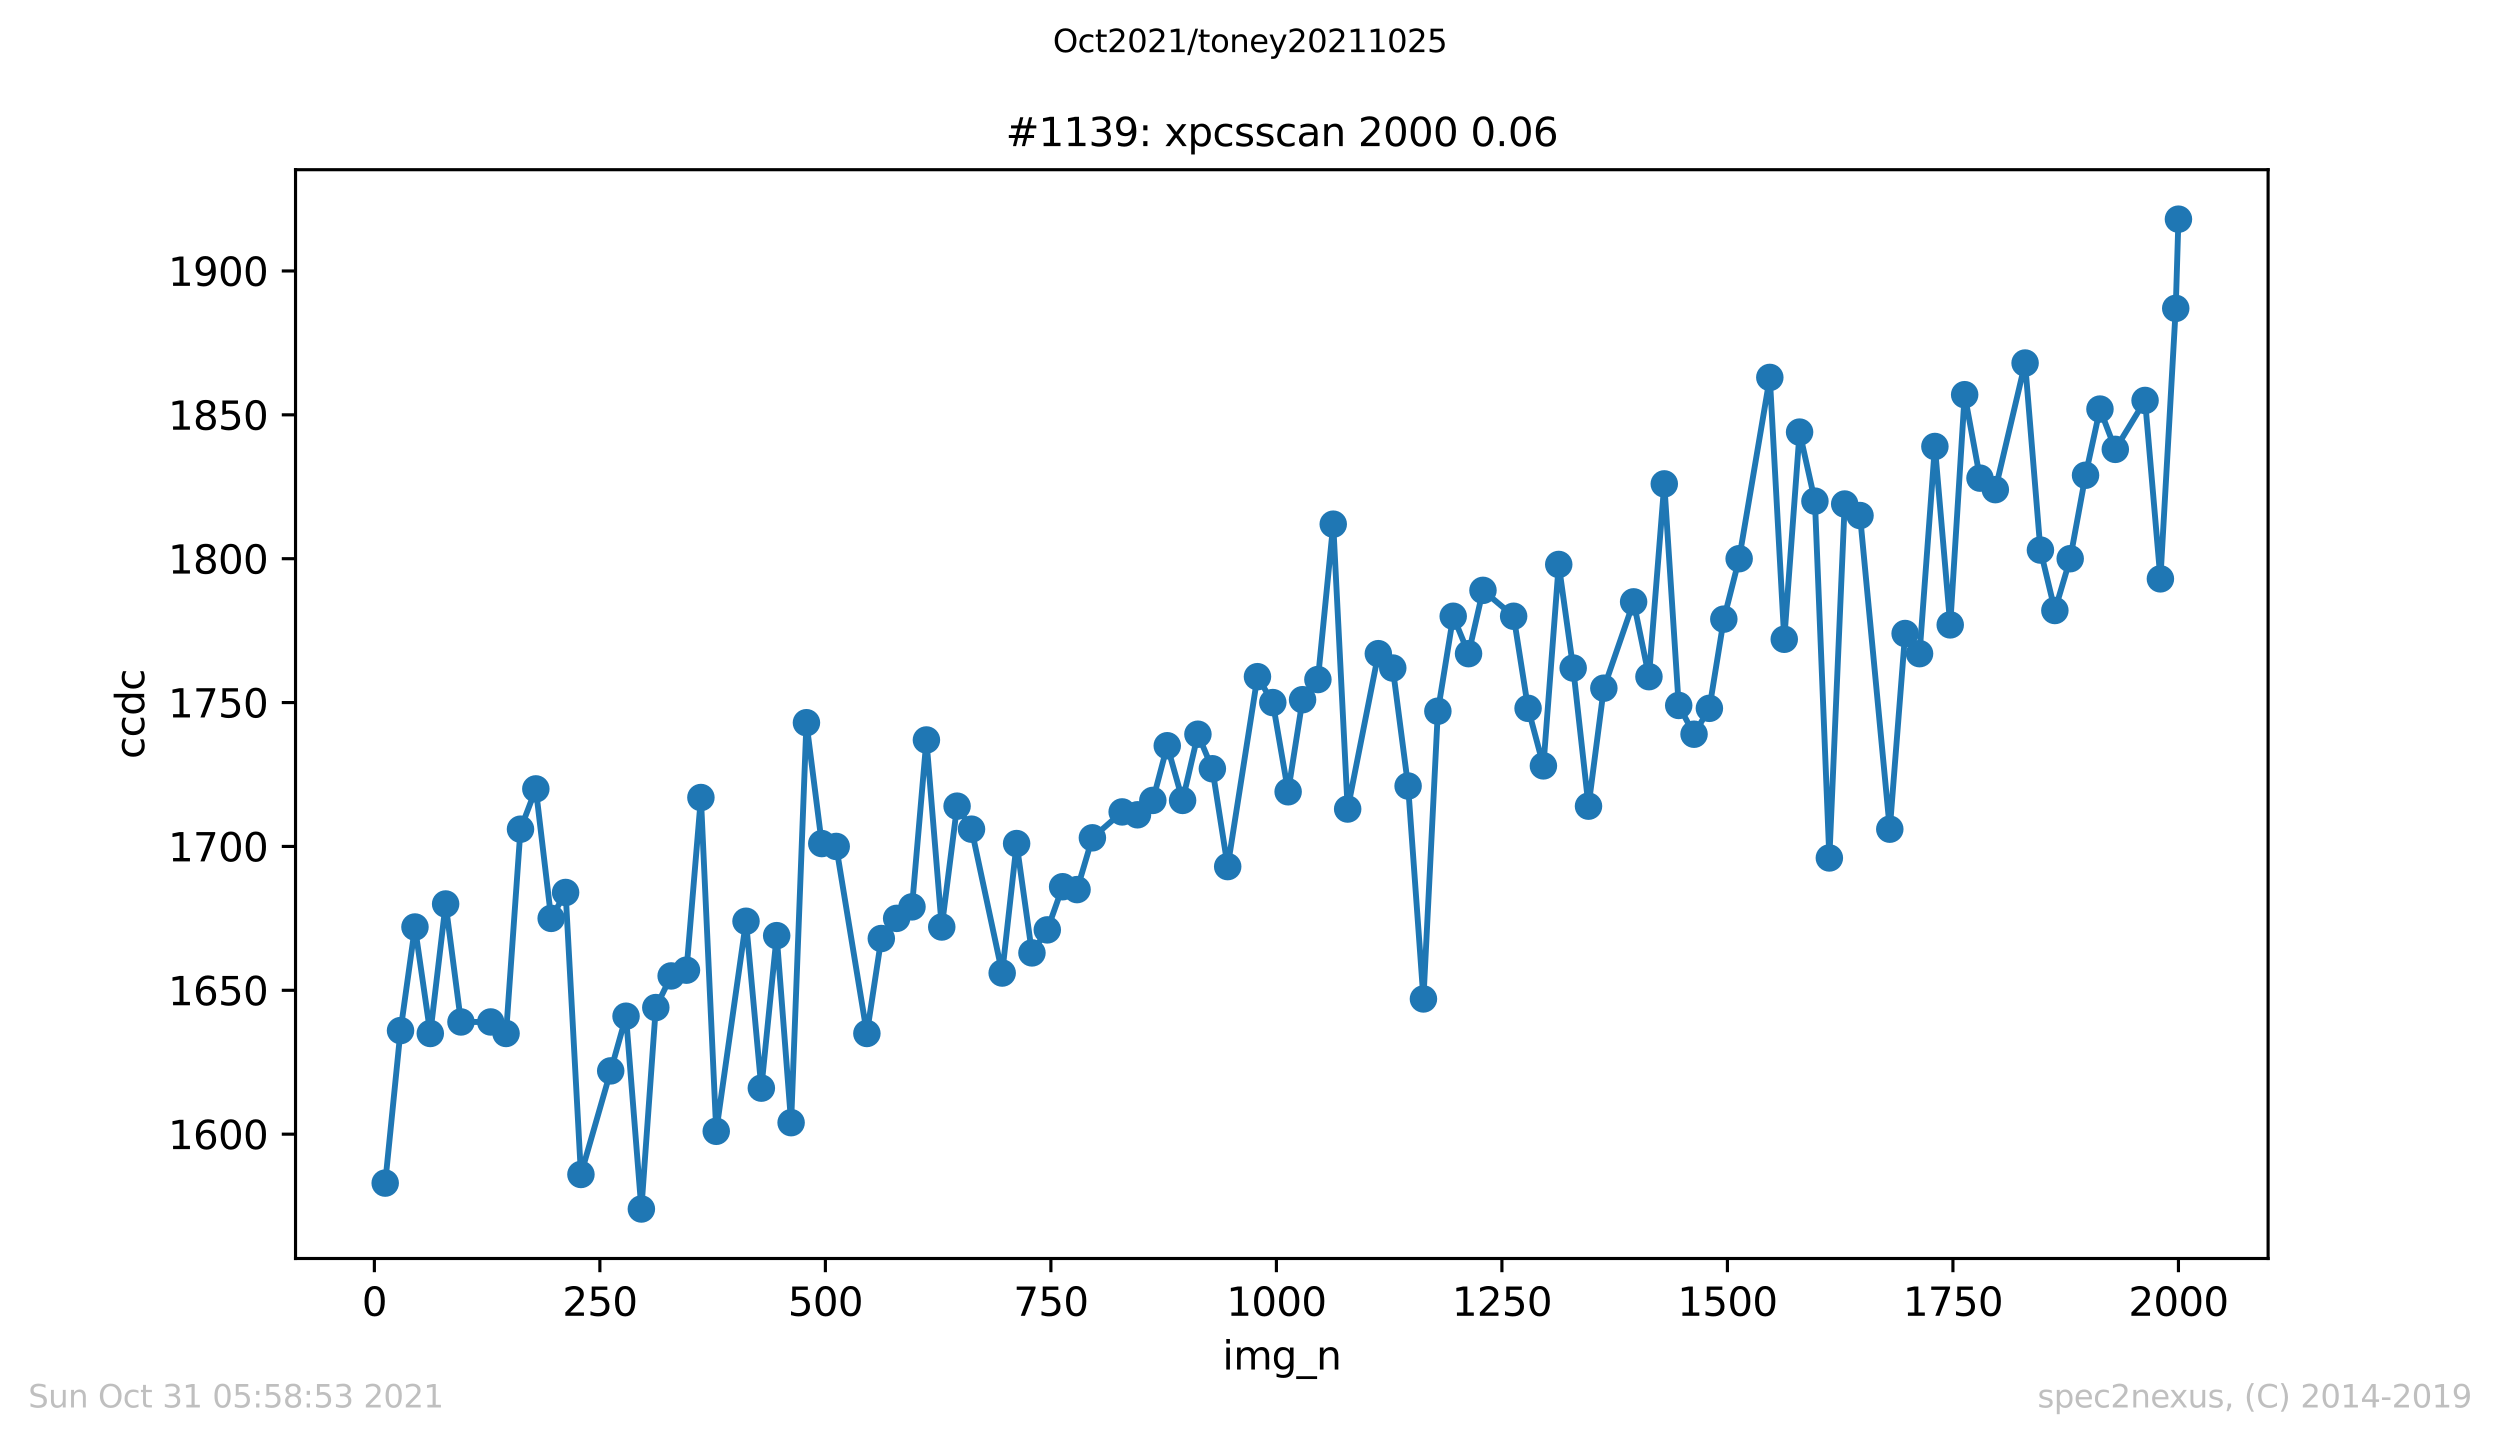 <?xml version="1.0" encoding="utf-8" standalone="no"?>
<!DOCTYPE svg PUBLIC "-//W3C//DTD SVG 1.1//EN"
  "http://www.w3.org/Graphics/SVG/1.1/DTD/svg11.dtd">
<svg height="367.2pt" version="1.1" viewBox="0 0 636.48 367.2" width="636.48pt" xmlns="http://www.w3.org/2000/svg" xmlns:xlink="http://www.w3.org/1999/xlink">
 <defs>
  <style type="text/css">*{stroke-linecap:butt;stroke-linejoin:round;}</style>
 </defs>
 <g id="figure_1">
  <g id="patch_1">
   <path d="M 0 367.2 
L 636.48 367.2 
L 636.48 0 
L 0 0 
z
" style="fill:#ffffff;"/>
  </g>
  <g id="axes_1">
   <g id="patch_2">
    <path d="M 75.24 320.4 
L 577.44 320.4 
L 577.44 43.2 
L 75.24 43.2 
z
" style="fill:#ffffff;"/>
   </g>
   <g id="matplotlib.axis_1">
    <g id="xtick_1">
     <g id="line2d_1">
      <defs>
       <path d="M 0 0 
L 0 3.5 
" id="mbeda295c9c" style="stroke:#000000;stroke-width:0.8;"/>
      </defs>
      <g>
       <use style="stroke:#000000;stroke-width:0.8;" x="95.311" xlink:href="#mbeda295c9c" y="320.4"/>
      </g>
     </g>
     <g id="text_1">
      <!-- 0 -->
      <g transform="translate(92.13 334.998)scale(0.1 -0.1)">
       <defs>
        <path d="M 2034 4250 
Q 1547 4250 1301 3770 
Q 1056 3291 1056 2328 
Q 1056 1369 1301 889 
Q 1547 409 2034 409 
Q 2525 409 2770 889 
Q 3016 1369 3016 2328 
Q 3016 3291 2770 3770 
Q 2525 4250 2034 4250 
z
M 2034 4750 
Q 2819 4750 3233 4129 
Q 3647 3509 3647 2328 
Q 3647 1150 3233 529 
Q 2819 -91 2034 -91 
Q 1250 -91 836 529 
Q 422 1150 422 2328 
Q 422 3509 836 4129 
Q 1250 4750 2034 4750 
z
" id="DejaVuSans-30" transform="scale(0.016)"/>
       </defs>
       <use xlink:href="#DejaVuSans-30"/>
      </g>
     </g>
    </g>
    <g id="xtick_2">
     <g id="line2d_2">
      <g>
       <use style="stroke:#000000;stroke-width:0.8;" x="152.724" xlink:href="#mbeda295c9c" y="320.4"/>
      </g>
     </g>
     <g id="text_2">
      <!-- 250 -->
      <g transform="translate(143.18 334.998)scale(0.1 -0.1)">
       <defs>
        <path d="M 1228 531 
L 3431 531 
L 3431 0 
L 469 0 
L 469 531 
Q 828 903 1448 1529 
Q 2069 2156 2228 2338 
Q 2531 2678 2651 2914 
Q 2772 3150 2772 3378 
Q 2772 3750 2511 3984 
Q 2250 4219 1831 4219 
Q 1534 4219 1204 4116 
Q 875 4013 500 3803 
L 500 4441 
Q 881 4594 1212 4672 
Q 1544 4750 1819 4750 
Q 2544 4750 2975 4387 
Q 3406 4025 3406 3419 
Q 3406 3131 3298 2873 
Q 3191 2616 2906 2266 
Q 2828 2175 2409 1742 
Q 1991 1309 1228 531 
z
" id="DejaVuSans-32" transform="scale(0.016)"/>
        <path d="M 691 4666 
L 3169 4666 
L 3169 4134 
L 1269 4134 
L 1269 2991 
Q 1406 3038 1543 3061 
Q 1681 3084 1819 3084 
Q 2600 3084 3056 2656 
Q 3513 2228 3513 1497 
Q 3513 744 3044 326 
Q 2575 -91 1722 -91 
Q 1428 -91 1123 -41 
Q 819 9 494 109 
L 494 744 
Q 775 591 1075 516 
Q 1375 441 1709 441 
Q 2250 441 2565 725 
Q 2881 1009 2881 1497 
Q 2881 1984 2565 2268 
Q 2250 2553 1709 2553 
Q 1456 2553 1204 2497 
Q 953 2441 691 2322 
L 691 4666 
z
" id="DejaVuSans-35" transform="scale(0.016)"/>
       </defs>
       <use xlink:href="#DejaVuSans-32"/>
       <use x="63.623" xlink:href="#DejaVuSans-35"/>
       <use x="127.246" xlink:href="#DejaVuSans-30"/>
      </g>
     </g>
    </g>
    <g id="xtick_3">
     <g id="line2d_3">
      <g>
       <use style="stroke:#000000;stroke-width:0.8;" x="210.137" xlink:href="#mbeda295c9c" y="320.4"/>
      </g>
     </g>
     <g id="text_3">
      <!-- 500 -->
      <g transform="translate(200.593 334.998)scale(0.1 -0.1)">
       <use xlink:href="#DejaVuSans-35"/>
       <use x="63.623" xlink:href="#DejaVuSans-30"/>
       <use x="127.246" xlink:href="#DejaVuSans-30"/>
      </g>
     </g>
    </g>
    <g id="xtick_4">
     <g id="line2d_4">
      <g>
       <use style="stroke:#000000;stroke-width:0.8;" x="267.549" xlink:href="#mbeda295c9c" y="320.4"/>
      </g>
     </g>
     <g id="text_4">
      <!-- 750 -->
      <g transform="translate(258.006 334.998)scale(0.1 -0.1)">
       <defs>
        <path d="M 525 4666 
L 3525 4666 
L 3525 4397 
L 1831 0 
L 1172 0 
L 2766 4134 
L 525 4134 
L 525 4666 
z
" id="DejaVuSans-37" transform="scale(0.016)"/>
       </defs>
       <use xlink:href="#DejaVuSans-37"/>
       <use x="63.623" xlink:href="#DejaVuSans-35"/>
       <use x="127.246" xlink:href="#DejaVuSans-30"/>
      </g>
     </g>
    </g>
    <g id="xtick_5">
     <g id="line2d_5">
      <g>
       <use style="stroke:#000000;stroke-width:0.8;" x="324.962" xlink:href="#mbeda295c9c" y="320.4"/>
      </g>
     </g>
     <g id="text_5">
      <!-- 1000 -->
      <g transform="translate(312.237 334.998)scale(0.1 -0.1)">
       <defs>
        <path d="M 794 531 
L 1825 531 
L 1825 4091 
L 703 3866 
L 703 4441 
L 1819 4666 
L 2450 4666 
L 2450 531 
L 3481 531 
L 3481 0 
L 794 0 
L 794 531 
z
" id="DejaVuSans-31" transform="scale(0.016)"/>
       </defs>
       <use xlink:href="#DejaVuSans-31"/>
       <use x="63.623" xlink:href="#DejaVuSans-30"/>
       <use x="127.246" xlink:href="#DejaVuSans-30"/>
       <use x="190.869" xlink:href="#DejaVuSans-30"/>
      </g>
     </g>
    </g>
    <g id="xtick_6">
     <g id="line2d_6">
      <g>
       <use style="stroke:#000000;stroke-width:0.8;" x="382.375" xlink:href="#mbeda295c9c" y="320.4"/>
      </g>
     </g>
     <g id="text_6">
      <!-- 1250 -->
      <g transform="translate(369.65 334.998)scale(0.1 -0.1)">
       <use xlink:href="#DejaVuSans-31"/>
       <use x="63.623" xlink:href="#DejaVuSans-32"/>
       <use x="127.246" xlink:href="#DejaVuSans-35"/>
       <use x="190.869" xlink:href="#DejaVuSans-30"/>
      </g>
     </g>
    </g>
    <g id="xtick_7">
     <g id="line2d_7">
      <g>
       <use style="stroke:#000000;stroke-width:0.8;" x="439.787" xlink:href="#mbeda295c9c" y="320.4"/>
      </g>
     </g>
     <g id="text_7">
      <!-- 1500 -->
      <g transform="translate(427.062 334.998)scale(0.1 -0.1)">
       <use xlink:href="#DejaVuSans-31"/>
       <use x="63.623" xlink:href="#DejaVuSans-35"/>
       <use x="127.246" xlink:href="#DejaVuSans-30"/>
       <use x="190.869" xlink:href="#DejaVuSans-30"/>
      </g>
     </g>
    </g>
    <g id="xtick_8">
     <g id="line2d_8">
      <g>
       <use style="stroke:#000000;stroke-width:0.8;" x="497.2" xlink:href="#mbeda295c9c" y="320.4"/>
      </g>
     </g>
     <g id="text_8">
      <!-- 1750 -->
      <g transform="translate(484.475 334.998)scale(0.1 -0.1)">
       <use xlink:href="#DejaVuSans-31"/>
       <use x="63.623" xlink:href="#DejaVuSans-37"/>
       <use x="127.246" xlink:href="#DejaVuSans-35"/>
       <use x="190.869" xlink:href="#DejaVuSans-30"/>
      </g>
     </g>
    </g>
    <g id="xtick_9">
     <g id="line2d_9">
      <g>
       <use style="stroke:#000000;stroke-width:0.8;" x="554.613" xlink:href="#mbeda295c9c" y="320.4"/>
      </g>
     </g>
     <g id="text_9">
      <!-- 2000 -->
      <g transform="translate(541.888 334.998)scale(0.1 -0.1)">
       <use xlink:href="#DejaVuSans-32"/>
       <use x="63.623" xlink:href="#DejaVuSans-30"/>
       <use x="127.246" xlink:href="#DejaVuSans-30"/>
       <use x="190.869" xlink:href="#DejaVuSans-30"/>
      </g>
     </g>
    </g>
    <g id="text_10">
     <!-- img_n -->
     <g transform="translate(311.238 348.677)scale(0.1 -0.1)">
      <defs>
       <path d="M 603 3500 
L 1178 3500 
L 1178 0 
L 603 0 
L 603 3500 
z
M 603 4863 
L 1178 4863 
L 1178 4134 
L 603 4134 
L 603 4863 
z
" id="DejaVuSans-69" transform="scale(0.016)"/>
       <path d="M 3328 2828 
Q 3544 3216 3844 3400 
Q 4144 3584 4550 3584 
Q 5097 3584 5394 3201 
Q 5691 2819 5691 2113 
L 5691 0 
L 5113 0 
L 5113 2094 
Q 5113 2597 4934 2840 
Q 4756 3084 4391 3084 
Q 3944 3084 3684 2787 
Q 3425 2491 3425 1978 
L 3425 0 
L 2847 0 
L 2847 2094 
Q 2847 2600 2669 2842 
Q 2491 3084 2119 3084 
Q 1678 3084 1418 2786 
Q 1159 2488 1159 1978 
L 1159 0 
L 581 0 
L 581 3500 
L 1159 3500 
L 1159 2956 
Q 1356 3278 1631 3431 
Q 1906 3584 2284 3584 
Q 2666 3584 2933 3390 
Q 3200 3197 3328 2828 
z
" id="DejaVuSans-6d" transform="scale(0.016)"/>
       <path d="M 2906 1791 
Q 2906 2416 2648 2759 
Q 2391 3103 1925 3103 
Q 1463 3103 1205 2759 
Q 947 2416 947 1791 
Q 947 1169 1205 825 
Q 1463 481 1925 481 
Q 2391 481 2648 825 
Q 2906 1169 2906 1791 
z
M 3481 434 
Q 3481 -459 3084 -895 
Q 2688 -1331 1869 -1331 
Q 1566 -1331 1297 -1286 
Q 1028 -1241 775 -1147 
L 775 -588 
Q 1028 -725 1275 -790 
Q 1522 -856 1778 -856 
Q 2344 -856 2625 -561 
Q 2906 -266 2906 331 
L 2906 616 
Q 2728 306 2450 153 
Q 2172 0 1784 0 
Q 1141 0 747 490 
Q 353 981 353 1791 
Q 353 2603 747 3093 
Q 1141 3584 1784 3584 
Q 2172 3584 2450 3431 
Q 2728 3278 2906 2969 
L 2906 3500 
L 3481 3500 
L 3481 434 
z
" id="DejaVuSans-67" transform="scale(0.016)"/>
       <path d="M 3263 -1063 
L 3263 -1509 
L -63 -1509 
L -63 -1063 
L 3263 -1063 
z
" id="DejaVuSans-5f" transform="scale(0.016)"/>
       <path d="M 3513 2113 
L 3513 0 
L 2938 0 
L 2938 2094 
Q 2938 2591 2744 2837 
Q 2550 3084 2163 3084 
Q 1697 3084 1428 2787 
Q 1159 2491 1159 1978 
L 1159 0 
L 581 0 
L 581 3500 
L 1159 3500 
L 1159 2956 
Q 1366 3272 1645 3428 
Q 1925 3584 2291 3584 
Q 2894 3584 3203 3211 
Q 3513 2838 3513 2113 
z
" id="DejaVuSans-6e" transform="scale(0.016)"/>
      </defs>
      <use xlink:href="#DejaVuSans-69"/>
      <use x="27.783" xlink:href="#DejaVuSans-6d"/>
      <use x="125.195" xlink:href="#DejaVuSans-67"/>
      <use x="188.672" xlink:href="#DejaVuSans-5f"/>
      <use x="238.672" xlink:href="#DejaVuSans-6e"/>
     </g>
    </g>
   </g>
   <g id="matplotlib.axis_2">
    <g id="ytick_1">
     <g id="line2d_10">
      <defs>
       <path d="M 0 0 
L -3.5 0 
" id="mb1ff4a85c7" style="stroke:#000000;stroke-width:0.8;"/>
      </defs>
      <g>
       <use style="stroke:#000000;stroke-width:0.8;" x="75.24" xlink:href="#mb1ff4a85c7" y="288.753"/>
      </g>
     </g>
     <g id="text_11">
      <!-- 1600 -->
      <g transform="translate(42.79 292.553)scale(0.1 -0.1)">
       <defs>
        <path d="M 2113 2584 
Q 1688 2584 1439 2293 
Q 1191 2003 1191 1497 
Q 1191 994 1439 701 
Q 1688 409 2113 409 
Q 2538 409 2786 701 
Q 3034 994 3034 1497 
Q 3034 2003 2786 2293 
Q 2538 2584 2113 2584 
z
M 3366 4563 
L 3366 3988 
Q 3128 4100 2886 4159 
Q 2644 4219 2406 4219 
Q 1781 4219 1451 3797 
Q 1122 3375 1075 2522 
Q 1259 2794 1537 2939 
Q 1816 3084 2150 3084 
Q 2853 3084 3261 2657 
Q 3669 2231 3669 1497 
Q 3669 778 3244 343 
Q 2819 -91 2113 -91 
Q 1303 -91 875 529 
Q 447 1150 447 2328 
Q 447 3434 972 4092 
Q 1497 4750 2381 4750 
Q 2619 4750 2861 4703 
Q 3103 4656 3366 4563 
z
" id="DejaVuSans-36" transform="scale(0.016)"/>
       </defs>
       <use xlink:href="#DejaVuSans-31"/>
       <use x="63.623" xlink:href="#DejaVuSans-36"/>
       <use x="127.246" xlink:href="#DejaVuSans-30"/>
       <use x="190.869" xlink:href="#DejaVuSans-30"/>
      </g>
     </g>
    </g>
    <g id="ytick_2">
     <g id="line2d_11">
      <g>
       <use style="stroke:#000000;stroke-width:0.8;" x="75.24" xlink:href="#mb1ff4a85c7" y="252.126"/>
      </g>
     </g>
     <g id="text_12">
      <!-- 1650 -->
      <g transform="translate(42.79 255.925)scale(0.1 -0.1)">
       <use xlink:href="#DejaVuSans-31"/>
       <use x="63.623" xlink:href="#DejaVuSans-36"/>
       <use x="127.246" xlink:href="#DejaVuSans-35"/>
       <use x="190.869" xlink:href="#DejaVuSans-30"/>
      </g>
     </g>
    </g>
    <g id="ytick_3">
     <g id="line2d_12">
      <g>
       <use style="stroke:#000000;stroke-width:0.8;" x="75.24" xlink:href="#mb1ff4a85c7" y="215.498"/>
      </g>
     </g>
     <g id="text_13">
      <!-- 1700 -->
      <g transform="translate(42.79 219.297)scale(0.1 -0.1)">
       <use xlink:href="#DejaVuSans-31"/>
       <use x="63.623" xlink:href="#DejaVuSans-37"/>
       <use x="127.246" xlink:href="#DejaVuSans-30"/>
       <use x="190.869" xlink:href="#DejaVuSans-30"/>
      </g>
     </g>
    </g>
    <g id="ytick_4">
     <g id="line2d_13">
      <g>
       <use style="stroke:#000000;stroke-width:0.8;" x="75.24" xlink:href="#mb1ff4a85c7" y="178.87"/>
      </g>
     </g>
     <g id="text_14">
      <!-- 1750 -->
      <g transform="translate(42.79 182.669)scale(0.1 -0.1)">
       <use xlink:href="#DejaVuSans-31"/>
       <use x="63.623" xlink:href="#DejaVuSans-37"/>
       <use x="127.246" xlink:href="#DejaVuSans-35"/>
       <use x="190.869" xlink:href="#DejaVuSans-30"/>
      </g>
     </g>
    </g>
    <g id="ytick_5">
     <g id="line2d_14">
      <g>
       <use style="stroke:#000000;stroke-width:0.8;" x="75.24" xlink:href="#mb1ff4a85c7" y="142.242"/>
      </g>
     </g>
     <g id="text_15">
      <!-- 1800 -->
      <g transform="translate(42.79 146.041)scale(0.1 -0.1)">
       <defs>
        <path d="M 2034 2216 
Q 1584 2216 1326 1975 
Q 1069 1734 1069 1313 
Q 1069 891 1326 650 
Q 1584 409 2034 409 
Q 2484 409 2743 651 
Q 3003 894 3003 1313 
Q 3003 1734 2745 1975 
Q 2488 2216 2034 2216 
z
M 1403 2484 
Q 997 2584 770 2862 
Q 544 3141 544 3541 
Q 544 4100 942 4425 
Q 1341 4750 2034 4750 
Q 2731 4750 3128 4425 
Q 3525 4100 3525 3541 
Q 3525 3141 3298 2862 
Q 3072 2584 2669 2484 
Q 3125 2378 3379 2068 
Q 3634 1759 3634 1313 
Q 3634 634 3220 271 
Q 2806 -91 2034 -91 
Q 1263 -91 848 271 
Q 434 634 434 1313 
Q 434 1759 690 2068 
Q 947 2378 1403 2484 
z
M 1172 3481 
Q 1172 3119 1398 2916 
Q 1625 2713 2034 2713 
Q 2441 2713 2670 2916 
Q 2900 3119 2900 3481 
Q 2900 3844 2670 4047 
Q 2441 4250 2034 4250 
Q 1625 4250 1398 4047 
Q 1172 3844 1172 3481 
z
" id="DejaVuSans-38" transform="scale(0.016)"/>
       </defs>
       <use xlink:href="#DejaVuSans-31"/>
       <use x="63.623" xlink:href="#DejaVuSans-38"/>
       <use x="127.246" xlink:href="#DejaVuSans-30"/>
       <use x="190.869" xlink:href="#DejaVuSans-30"/>
      </g>
     </g>
    </g>
    <g id="ytick_6">
     <g id="line2d_15">
      <g>
       <use style="stroke:#000000;stroke-width:0.8;" x="75.24" xlink:href="#mb1ff4a85c7" y="105.614"/>
      </g>
     </g>
     <g id="text_16">
      <!-- 1850 -->
      <g transform="translate(42.79 109.413)scale(0.1 -0.1)">
       <use xlink:href="#DejaVuSans-31"/>
       <use x="63.623" xlink:href="#DejaVuSans-38"/>
       <use x="127.246" xlink:href="#DejaVuSans-35"/>
       <use x="190.869" xlink:href="#DejaVuSans-30"/>
      </g>
     </g>
    </g>
    <g id="ytick_7">
     <g id="line2d_16">
      <g>
       <use style="stroke:#000000;stroke-width:0.8;" x="75.24" xlink:href="#mb1ff4a85c7" y="68.986"/>
      </g>
     </g>
     <g id="text_17">
      <!-- 1900 -->
      <g transform="translate(42.79 72.785)scale(0.1 -0.1)">
       <defs>
        <path d="M 703 97 
L 703 672 
Q 941 559 1184 500 
Q 1428 441 1663 441 
Q 2288 441 2617 861 
Q 2947 1281 2994 2138 
Q 2813 1869 2534 1725 
Q 2256 1581 1919 1581 
Q 1219 1581 811 2004 
Q 403 2428 403 3163 
Q 403 3881 828 4315 
Q 1253 4750 1959 4750 
Q 2769 4750 3195 4129 
Q 3622 3509 3622 2328 
Q 3622 1225 3098 567 
Q 2575 -91 1691 -91 
Q 1453 -91 1209 -44 
Q 966 3 703 97 
z
M 1959 2075 
Q 2384 2075 2632 2365 
Q 2881 2656 2881 3163 
Q 2881 3666 2632 3958 
Q 2384 4250 1959 4250 
Q 1534 4250 1286 3958 
Q 1038 3666 1038 3163 
Q 1038 2656 1286 2365 
Q 1534 2075 1959 2075 
z
" id="DejaVuSans-39" transform="scale(0.016)"/>
       </defs>
       <use xlink:href="#DejaVuSans-31"/>
       <use x="63.623" xlink:href="#DejaVuSans-39"/>
       <use x="127.246" xlink:href="#DejaVuSans-30"/>
       <use x="190.869" xlink:href="#DejaVuSans-30"/>
      </g>
     </g>
    </g>
    <g id="text_18">
     <!-- ccdc -->
     <g transform="translate(36.71 193.222)rotate(-90)scale(0.1 -0.1)">
      <defs>
       <path d="M 3122 3366 
L 3122 2828 
Q 2878 2963 2633 3030 
Q 2388 3097 2138 3097 
Q 1578 3097 1268 2742 
Q 959 2388 959 1747 
Q 959 1106 1268 751 
Q 1578 397 2138 397 
Q 2388 397 2633 464 
Q 2878 531 3122 666 
L 3122 134 
Q 2881 22 2623 -34 
Q 2366 -91 2075 -91 
Q 1284 -91 818 406 
Q 353 903 353 1747 
Q 353 2603 823 3093 
Q 1294 3584 2113 3584 
Q 2378 3584 2631 3529 
Q 2884 3475 3122 3366 
z
" id="DejaVuSans-63" transform="scale(0.016)"/>
       <path d="M 2906 2969 
L 2906 4863 
L 3481 4863 
L 3481 0 
L 2906 0 
L 2906 525 
Q 2725 213 2448 61 
Q 2172 -91 1784 -91 
Q 1150 -91 751 415 
Q 353 922 353 1747 
Q 353 2572 751 3078 
Q 1150 3584 1784 3584 
Q 2172 3584 2448 3432 
Q 2725 3281 2906 2969 
z
M 947 1747 
Q 947 1113 1208 752 
Q 1469 391 1925 391 
Q 2381 391 2643 752 
Q 2906 1113 2906 1747 
Q 2906 2381 2643 2742 
Q 2381 3103 1925 3103 
Q 1469 3103 1208 2742 
Q 947 2381 947 1747 
z
" id="DejaVuSans-64" transform="scale(0.016)"/>
      </defs>
      <use xlink:href="#DejaVuSans-63"/>
      <use x="54.98" xlink:href="#DejaVuSans-63"/>
      <use x="109.961" xlink:href="#DejaVuSans-64"/>
      <use x="173.438" xlink:href="#DejaVuSans-63"/>
     </g>
    </g>
   </g>
   <g id="line2d_17">
    <path clip-path="url(#p3381fc0b44)" d="M 98.067 301.207 
L 101.971 262.381 
L 105.646 236.009 
L 109.55 263.114 
L 113.454 230.149 
L 117.358 260.184 
L 124.936 260.184 
L 128.84 263.114 
L 132.515 211.102 
L 136.419 200.847 
L 140.323 233.812 
L 143.997 227.219 
L 147.901 299.009 
L 155.48 272.637 
L 159.384 258.719 
L 163.288 307.8 
L 166.962 256.521 
L 170.867 248.463 
L 174.771 246.998 
L 178.445 203.044 
L 182.349 288.021 
L 189.928 234.544 
L 193.832 277.033 
L 197.736 238.207 
L 201.41 285.823 
L 205.314 183.998 
L 209.218 214.765 
L 212.893 215.498 
L 220.701 263.114 
L 224.375 238.94 
L 228.279 233.812 
L 232.183 230.881 
L 235.858 188.393 
L 239.762 236.009 
L 243.666 205.242 
L 247.34 211.102 
L 255.148 247.73 
L 258.823 214.765 
L 262.727 242.602 
L 266.631 236.742 
L 270.535 225.753 
L 274.209 226.486 
L 278.113 213.3 
L 285.692 206.707 
L 289.596 207.44 
L 293.5 203.777 
L 297.174 189.858 
L 301.078 203.777 
L 304.982 186.928 
L 308.657 195.719 
L 312.561 220.626 
L 320.139 172.277 
L 324.043 178.87 
L 327.948 201.579 
L 331.622 178.137 
L 335.526 173.009 
L 339.43 133.451 
L 343.104 205.974 
L 350.913 166.416 
L 354.587 170.079 
L 358.491 200.114 
L 362.395 254.323 
L 366.07 181.067 
L 369.974 156.893 
L 373.878 166.416 
L 377.552 150.3 
L 385.36 156.893 
L 389.035 180.335 
L 392.939 194.986 
L 396.843 143.707 
L 400.517 170.079 
L 404.421 205.242 
L 408.325 175.207 
L 415.904 153.23 
L 419.808 172.277 
L 423.712 123.195 
L 427.386 179.602 
L 431.29 186.928 
L 435.194 180.335 
L 438.869 157.626 
L 442.773 142.242 
L 450.581 96.091 
L 454.255 162.753 
L 458.159 110.009 
L 462.064 127.591 
L 465.738 218.428 
L 469.642 128.323 
L 473.546 131.253 
L 481.125 211.102 
L 485.029 161.288 
L 488.703 166.416 
L 492.607 113.672 
L 496.511 159.091 
L 500.186 100.486 
L 504.09 121.73 
L 507.994 124.66 
L 515.572 92.428 
L 519.476 140.044 
L 523.151 155.428 
L 527.055 142.242 
L 530.959 120.998 
L 534.633 104.149 
L 538.537 114.405 
L 546.116 101.951 
L 550.02 147.37 
L 553.924 78.509 
L 554.613 55.8 
" style="fill:none;stroke:#1f77b4;stroke-linecap:square;stroke-width:1.5;"/>
    <defs>
     <path d="M 0 3 
C 0.796 3 1.559 2.684 2.121 2.121 
C 2.684 1.559 3 0.796 3 0 
C 3 -0.796 2.684 -1.559 2.121 -2.121 
C 1.559 -2.684 0.796 -3 0 -3 
C -0.796 -3 -1.559 -2.684 -2.121 -2.121 
C -2.684 -1.559 -3 -0.796 -3 0 
C -3 0.796 -2.684 1.559 -2.121 2.121 
C -1.559 2.684 -0.796 3 0 3 
z
" id="m03289ed521" style="stroke:#1f77b4;"/>
    </defs>
    <g clip-path="url(#p3381fc0b44)">
     <use style="fill:#1f77b4;stroke:#1f77b4;" x="98.067" xlink:href="#m03289ed521" y="301.207"/>
     <use style="fill:#1f77b4;stroke:#1f77b4;" x="101.971" xlink:href="#m03289ed521" y="262.381"/>
     <use style="fill:#1f77b4;stroke:#1f77b4;" x="105.646" xlink:href="#m03289ed521" y="236.009"/>
     <use style="fill:#1f77b4;stroke:#1f77b4;" x="109.55" xlink:href="#m03289ed521" y="263.114"/>
     <use style="fill:#1f77b4;stroke:#1f77b4;" x="113.454" xlink:href="#m03289ed521" y="230.149"/>
     <use style="fill:#1f77b4;stroke:#1f77b4;" x="117.358" xlink:href="#m03289ed521" y="260.184"/>
     <use style="fill:#1f77b4;stroke:#1f77b4;" x="124.936" xlink:href="#m03289ed521" y="260.184"/>
     <use style="fill:#1f77b4;stroke:#1f77b4;" x="128.84" xlink:href="#m03289ed521" y="263.114"/>
     <use style="fill:#1f77b4;stroke:#1f77b4;" x="132.515" xlink:href="#m03289ed521" y="211.102"/>
     <use style="fill:#1f77b4;stroke:#1f77b4;" x="136.419" xlink:href="#m03289ed521" y="200.847"/>
     <use style="fill:#1f77b4;stroke:#1f77b4;" x="140.323" xlink:href="#m03289ed521" y="233.812"/>
     <use style="fill:#1f77b4;stroke:#1f77b4;" x="143.997" xlink:href="#m03289ed521" y="227.219"/>
     <use style="fill:#1f77b4;stroke:#1f77b4;" x="147.901" xlink:href="#m03289ed521" y="299.009"/>
     <use style="fill:#1f77b4;stroke:#1f77b4;" x="155.48" xlink:href="#m03289ed521" y="272.637"/>
     <use style="fill:#1f77b4;stroke:#1f77b4;" x="159.384" xlink:href="#m03289ed521" y="258.719"/>
     <use style="fill:#1f77b4;stroke:#1f77b4;" x="163.288" xlink:href="#m03289ed521" y="307.8"/>
     <use style="fill:#1f77b4;stroke:#1f77b4;" x="166.962" xlink:href="#m03289ed521" y="256.521"/>
     <use style="fill:#1f77b4;stroke:#1f77b4;" x="170.867" xlink:href="#m03289ed521" y="248.463"/>
     <use style="fill:#1f77b4;stroke:#1f77b4;" x="174.771" xlink:href="#m03289ed521" y="246.998"/>
     <use style="fill:#1f77b4;stroke:#1f77b4;" x="178.445" xlink:href="#m03289ed521" y="203.044"/>
     <use style="fill:#1f77b4;stroke:#1f77b4;" x="182.349" xlink:href="#m03289ed521" y="288.021"/>
     <use style="fill:#1f77b4;stroke:#1f77b4;" x="189.928" xlink:href="#m03289ed521" y="234.544"/>
     <use style="fill:#1f77b4;stroke:#1f77b4;" x="193.832" xlink:href="#m03289ed521" y="277.033"/>
     <use style="fill:#1f77b4;stroke:#1f77b4;" x="197.736" xlink:href="#m03289ed521" y="238.207"/>
     <use style="fill:#1f77b4;stroke:#1f77b4;" x="201.41" xlink:href="#m03289ed521" y="285.823"/>
     <use style="fill:#1f77b4;stroke:#1f77b4;" x="205.314" xlink:href="#m03289ed521" y="183.998"/>
     <use style="fill:#1f77b4;stroke:#1f77b4;" x="209.218" xlink:href="#m03289ed521" y="214.765"/>
     <use style="fill:#1f77b4;stroke:#1f77b4;" x="212.893" xlink:href="#m03289ed521" y="215.498"/>
     <use style="fill:#1f77b4;stroke:#1f77b4;" x="220.701" xlink:href="#m03289ed521" y="263.114"/>
     <use style="fill:#1f77b4;stroke:#1f77b4;" x="224.375" xlink:href="#m03289ed521" y="238.94"/>
     <use style="fill:#1f77b4;stroke:#1f77b4;" x="228.279" xlink:href="#m03289ed521" y="233.812"/>
     <use style="fill:#1f77b4;stroke:#1f77b4;" x="232.183" xlink:href="#m03289ed521" y="230.881"/>
     <use style="fill:#1f77b4;stroke:#1f77b4;" x="235.858" xlink:href="#m03289ed521" y="188.393"/>
     <use style="fill:#1f77b4;stroke:#1f77b4;" x="239.762" xlink:href="#m03289ed521" y="236.009"/>
     <use style="fill:#1f77b4;stroke:#1f77b4;" x="243.666" xlink:href="#m03289ed521" y="205.242"/>
     <use style="fill:#1f77b4;stroke:#1f77b4;" x="247.34" xlink:href="#m03289ed521" y="211.102"/>
     <use style="fill:#1f77b4;stroke:#1f77b4;" x="255.148" xlink:href="#m03289ed521" y="247.73"/>
     <use style="fill:#1f77b4;stroke:#1f77b4;" x="258.823" xlink:href="#m03289ed521" y="214.765"/>
     <use style="fill:#1f77b4;stroke:#1f77b4;" x="262.727" xlink:href="#m03289ed521" y="242.602"/>
     <use style="fill:#1f77b4;stroke:#1f77b4;" x="266.631" xlink:href="#m03289ed521" y="236.742"/>
     <use style="fill:#1f77b4;stroke:#1f77b4;" x="270.535" xlink:href="#m03289ed521" y="225.753"/>
     <use style="fill:#1f77b4;stroke:#1f77b4;" x="274.209" xlink:href="#m03289ed521" y="226.486"/>
     <use style="fill:#1f77b4;stroke:#1f77b4;" x="278.113" xlink:href="#m03289ed521" y="213.3"/>
     <use style="fill:#1f77b4;stroke:#1f77b4;" x="285.692" xlink:href="#m03289ed521" y="206.707"/>
     <use style="fill:#1f77b4;stroke:#1f77b4;" x="289.596" xlink:href="#m03289ed521" y="207.44"/>
     <use style="fill:#1f77b4;stroke:#1f77b4;" x="293.5" xlink:href="#m03289ed521" y="203.777"/>
     <use style="fill:#1f77b4;stroke:#1f77b4;" x="297.174" xlink:href="#m03289ed521" y="189.858"/>
     <use style="fill:#1f77b4;stroke:#1f77b4;" x="301.078" xlink:href="#m03289ed521" y="203.777"/>
     <use style="fill:#1f77b4;stroke:#1f77b4;" x="304.982" xlink:href="#m03289ed521" y="186.928"/>
     <use style="fill:#1f77b4;stroke:#1f77b4;" x="308.657" xlink:href="#m03289ed521" y="195.719"/>
     <use style="fill:#1f77b4;stroke:#1f77b4;" x="312.561" xlink:href="#m03289ed521" y="220.626"/>
     <use style="fill:#1f77b4;stroke:#1f77b4;" x="320.139" xlink:href="#m03289ed521" y="172.277"/>
     <use style="fill:#1f77b4;stroke:#1f77b4;" x="324.043" xlink:href="#m03289ed521" y="178.87"/>
     <use style="fill:#1f77b4;stroke:#1f77b4;" x="327.948" xlink:href="#m03289ed521" y="201.579"/>
     <use style="fill:#1f77b4;stroke:#1f77b4;" x="331.622" xlink:href="#m03289ed521" y="178.137"/>
     <use style="fill:#1f77b4;stroke:#1f77b4;" x="335.526" xlink:href="#m03289ed521" y="173.009"/>
     <use style="fill:#1f77b4;stroke:#1f77b4;" x="339.43" xlink:href="#m03289ed521" y="133.451"/>
     <use style="fill:#1f77b4;stroke:#1f77b4;" x="343.104" xlink:href="#m03289ed521" y="205.974"/>
     <use style="fill:#1f77b4;stroke:#1f77b4;" x="350.913" xlink:href="#m03289ed521" y="166.416"/>
     <use style="fill:#1f77b4;stroke:#1f77b4;" x="354.587" xlink:href="#m03289ed521" y="170.079"/>
     <use style="fill:#1f77b4;stroke:#1f77b4;" x="358.491" xlink:href="#m03289ed521" y="200.114"/>
     <use style="fill:#1f77b4;stroke:#1f77b4;" x="362.395" xlink:href="#m03289ed521" y="254.323"/>
     <use style="fill:#1f77b4;stroke:#1f77b4;" x="366.07" xlink:href="#m03289ed521" y="181.067"/>
     <use style="fill:#1f77b4;stroke:#1f77b4;" x="369.974" xlink:href="#m03289ed521" y="156.893"/>
     <use style="fill:#1f77b4;stroke:#1f77b4;" x="373.878" xlink:href="#m03289ed521" y="166.416"/>
     <use style="fill:#1f77b4;stroke:#1f77b4;" x="377.552" xlink:href="#m03289ed521" y="150.3"/>
     <use style="fill:#1f77b4;stroke:#1f77b4;" x="385.36" xlink:href="#m03289ed521" y="156.893"/>
     <use style="fill:#1f77b4;stroke:#1f77b4;" x="389.035" xlink:href="#m03289ed521" y="180.335"/>
     <use style="fill:#1f77b4;stroke:#1f77b4;" x="392.939" xlink:href="#m03289ed521" y="194.986"/>
     <use style="fill:#1f77b4;stroke:#1f77b4;" x="396.843" xlink:href="#m03289ed521" y="143.707"/>
     <use style="fill:#1f77b4;stroke:#1f77b4;" x="400.517" xlink:href="#m03289ed521" y="170.079"/>
     <use style="fill:#1f77b4;stroke:#1f77b4;" x="404.421" xlink:href="#m03289ed521" y="205.242"/>
     <use style="fill:#1f77b4;stroke:#1f77b4;" x="408.325" xlink:href="#m03289ed521" y="175.207"/>
     <use style="fill:#1f77b4;stroke:#1f77b4;" x="415.904" xlink:href="#m03289ed521" y="153.23"/>
     <use style="fill:#1f77b4;stroke:#1f77b4;" x="419.808" xlink:href="#m03289ed521" y="172.277"/>
     <use style="fill:#1f77b4;stroke:#1f77b4;" x="423.712" xlink:href="#m03289ed521" y="123.195"/>
     <use style="fill:#1f77b4;stroke:#1f77b4;" x="427.386" xlink:href="#m03289ed521" y="179.602"/>
     <use style="fill:#1f77b4;stroke:#1f77b4;" x="431.29" xlink:href="#m03289ed521" y="186.928"/>
     <use style="fill:#1f77b4;stroke:#1f77b4;" x="435.194" xlink:href="#m03289ed521" y="180.335"/>
     <use style="fill:#1f77b4;stroke:#1f77b4;" x="438.869" xlink:href="#m03289ed521" y="157.626"/>
     <use style="fill:#1f77b4;stroke:#1f77b4;" x="442.773" xlink:href="#m03289ed521" y="142.242"/>
     <use style="fill:#1f77b4;stroke:#1f77b4;" x="450.581" xlink:href="#m03289ed521" y="96.091"/>
     <use style="fill:#1f77b4;stroke:#1f77b4;" x="454.255" xlink:href="#m03289ed521" y="162.753"/>
     <use style="fill:#1f77b4;stroke:#1f77b4;" x="458.159" xlink:href="#m03289ed521" y="110.009"/>
     <use style="fill:#1f77b4;stroke:#1f77b4;" x="462.064" xlink:href="#m03289ed521" y="127.591"/>
     <use style="fill:#1f77b4;stroke:#1f77b4;" x="465.738" xlink:href="#m03289ed521" y="218.428"/>
     <use style="fill:#1f77b4;stroke:#1f77b4;" x="469.642" xlink:href="#m03289ed521" y="128.323"/>
     <use style="fill:#1f77b4;stroke:#1f77b4;" x="473.546" xlink:href="#m03289ed521" y="131.253"/>
     <use style="fill:#1f77b4;stroke:#1f77b4;" x="481.125" xlink:href="#m03289ed521" y="211.102"/>
     <use style="fill:#1f77b4;stroke:#1f77b4;" x="485.029" xlink:href="#m03289ed521" y="161.288"/>
     <use style="fill:#1f77b4;stroke:#1f77b4;" x="488.703" xlink:href="#m03289ed521" y="166.416"/>
     <use style="fill:#1f77b4;stroke:#1f77b4;" x="492.607" xlink:href="#m03289ed521" y="113.672"/>
     <use style="fill:#1f77b4;stroke:#1f77b4;" x="496.511" xlink:href="#m03289ed521" y="159.091"/>
     <use style="fill:#1f77b4;stroke:#1f77b4;" x="500.186" xlink:href="#m03289ed521" y="100.486"/>
     <use style="fill:#1f77b4;stroke:#1f77b4;" x="504.09" xlink:href="#m03289ed521" y="121.73"/>
     <use style="fill:#1f77b4;stroke:#1f77b4;" x="507.994" xlink:href="#m03289ed521" y="124.66"/>
     <use style="fill:#1f77b4;stroke:#1f77b4;" x="515.572" xlink:href="#m03289ed521" y="92.428"/>
     <use style="fill:#1f77b4;stroke:#1f77b4;" x="519.476" xlink:href="#m03289ed521" y="140.044"/>
     <use style="fill:#1f77b4;stroke:#1f77b4;" x="523.151" xlink:href="#m03289ed521" y="155.428"/>
     <use style="fill:#1f77b4;stroke:#1f77b4;" x="527.055" xlink:href="#m03289ed521" y="142.242"/>
     <use style="fill:#1f77b4;stroke:#1f77b4;" x="530.959" xlink:href="#m03289ed521" y="120.998"/>
     <use style="fill:#1f77b4;stroke:#1f77b4;" x="534.633" xlink:href="#m03289ed521" y="104.149"/>
     <use style="fill:#1f77b4;stroke:#1f77b4;" x="538.537" xlink:href="#m03289ed521" y="114.405"/>
     <use style="fill:#1f77b4;stroke:#1f77b4;" x="546.116" xlink:href="#m03289ed521" y="101.951"/>
     <use style="fill:#1f77b4;stroke:#1f77b4;" x="550.02" xlink:href="#m03289ed521" y="147.37"/>
     <use style="fill:#1f77b4;stroke:#1f77b4;" x="553.924" xlink:href="#m03289ed521" y="78.509"/>
     <use style="fill:#1f77b4;stroke:#1f77b4;" x="554.613" xlink:href="#m03289ed521" y="55.8"/>
    </g>
   </g>
   <g id="patch_3">
    <path d="M 75.24 320.4 
L 75.24 43.2 
" style="fill:none;stroke:#000000;stroke-linecap:square;stroke-linejoin:miter;stroke-width:0.8;"/>
   </g>
   <g id="patch_4">
    <path d="M 577.44 320.4 
L 577.44 43.2 
" style="fill:none;stroke:#000000;stroke-linecap:square;stroke-linejoin:miter;stroke-width:0.8;"/>
   </g>
   <g id="patch_5">
    <path d="M 75.24 320.4 
L 577.44 320.4 
" style="fill:none;stroke:#000000;stroke-linecap:square;stroke-linejoin:miter;stroke-width:0.8;"/>
   </g>
   <g id="patch_6">
    <path d="M 75.24 43.2 
L 577.44 43.2 
" style="fill:none;stroke:#000000;stroke-linecap:square;stroke-linejoin:miter;stroke-width:0.8;"/>
   </g>
   <g id="text_19">
    <!-- #1139: xpcsscan 2000 0.06 -->
    <g transform="translate(256.042 37.2)scale(0.1 -0.1)">
     <defs>
      <path d="M 3272 2816 
L 2363 2816 
L 2100 1772 
L 3016 1772 
L 3272 2816 
z
M 2803 4594 
L 2478 3297 
L 3391 3297 
L 3719 4594 
L 4219 4594 
L 3897 3297 
L 4872 3297 
L 4872 2816 
L 3775 2816 
L 3519 1772 
L 4513 1772 
L 4513 1294 
L 3397 1294 
L 3072 0 
L 2572 0 
L 2894 1294 
L 1978 1294 
L 1656 0 
L 1153 0 
L 1478 1294 
L 494 1294 
L 494 1772 
L 1594 1772 
L 1856 2816 
L 850 2816 
L 850 3297 
L 1978 3297 
L 2297 4594 
L 2803 4594 
z
" id="DejaVuSans-23" transform="scale(0.016)"/>
      <path d="M 2597 2516 
Q 3050 2419 3304 2112 
Q 3559 1806 3559 1356 
Q 3559 666 3084 287 
Q 2609 -91 1734 -91 
Q 1441 -91 1130 -33 
Q 819 25 488 141 
L 488 750 
Q 750 597 1062 519 
Q 1375 441 1716 441 
Q 2309 441 2620 675 
Q 2931 909 2931 1356 
Q 2931 1769 2642 2001 
Q 2353 2234 1838 2234 
L 1294 2234 
L 1294 2753 
L 1863 2753 
Q 2328 2753 2575 2939 
Q 2822 3125 2822 3475 
Q 2822 3834 2567 4026 
Q 2313 4219 1838 4219 
Q 1578 4219 1281 4162 
Q 984 4106 628 3988 
L 628 4550 
Q 988 4650 1302 4700 
Q 1616 4750 1894 4750 
Q 2613 4750 3031 4423 
Q 3450 4097 3450 3541 
Q 3450 3153 3228 2886 
Q 3006 2619 2597 2516 
z
" id="DejaVuSans-33" transform="scale(0.016)"/>
      <path d="M 750 794 
L 1409 794 
L 1409 0 
L 750 0 
L 750 794 
z
M 750 3309 
L 1409 3309 
L 1409 2516 
L 750 2516 
L 750 3309 
z
" id="DejaVuSans-3a" transform="scale(0.016)"/>
      <path id="DejaVuSans-20" transform="scale(0.016)"/>
      <path d="M 3513 3500 
L 2247 1797 
L 3578 0 
L 2900 0 
L 1881 1375 
L 863 0 
L 184 0 
L 1544 1831 
L 300 3500 
L 978 3500 
L 1906 2253 
L 2834 3500 
L 3513 3500 
z
" id="DejaVuSans-78" transform="scale(0.016)"/>
      <path d="M 1159 525 
L 1159 -1331 
L 581 -1331 
L 581 3500 
L 1159 3500 
L 1159 2969 
Q 1341 3281 1617 3432 
Q 1894 3584 2278 3584 
Q 2916 3584 3314 3078 
Q 3713 2572 3713 1747 
Q 3713 922 3314 415 
Q 2916 -91 2278 -91 
Q 1894 -91 1617 61 
Q 1341 213 1159 525 
z
M 3116 1747 
Q 3116 2381 2855 2742 
Q 2594 3103 2138 3103 
Q 1681 3103 1420 2742 
Q 1159 2381 1159 1747 
Q 1159 1113 1420 752 
Q 1681 391 2138 391 
Q 2594 391 2855 752 
Q 3116 1113 3116 1747 
z
" id="DejaVuSans-70" transform="scale(0.016)"/>
      <path d="M 2834 3397 
L 2834 2853 
Q 2591 2978 2328 3040 
Q 2066 3103 1784 3103 
Q 1356 3103 1142 2972 
Q 928 2841 928 2578 
Q 928 2378 1081 2264 
Q 1234 2150 1697 2047 
L 1894 2003 
Q 2506 1872 2764 1633 
Q 3022 1394 3022 966 
Q 3022 478 2636 193 
Q 2250 -91 1575 -91 
Q 1294 -91 989 -36 
Q 684 19 347 128 
L 347 722 
Q 666 556 975 473 
Q 1284 391 1588 391 
Q 1994 391 2212 530 
Q 2431 669 2431 922 
Q 2431 1156 2273 1281 
Q 2116 1406 1581 1522 
L 1381 1569 
Q 847 1681 609 1914 
Q 372 2147 372 2553 
Q 372 3047 722 3315 
Q 1072 3584 1716 3584 
Q 2034 3584 2315 3537 
Q 2597 3491 2834 3397 
z
" id="DejaVuSans-73" transform="scale(0.016)"/>
      <path d="M 2194 1759 
Q 1497 1759 1228 1600 
Q 959 1441 959 1056 
Q 959 750 1161 570 
Q 1363 391 1709 391 
Q 2188 391 2477 730 
Q 2766 1069 2766 1631 
L 2766 1759 
L 2194 1759 
z
M 3341 1997 
L 3341 0 
L 2766 0 
L 2766 531 
Q 2569 213 2275 61 
Q 1981 -91 1556 -91 
Q 1019 -91 701 211 
Q 384 513 384 1019 
Q 384 1609 779 1909 
Q 1175 2209 1959 2209 
L 2766 2209 
L 2766 2266 
Q 2766 2663 2505 2880 
Q 2244 3097 1772 3097 
Q 1472 3097 1187 3025 
Q 903 2953 641 2809 
L 641 3341 
Q 956 3463 1253 3523 
Q 1550 3584 1831 3584 
Q 2591 3584 2966 3190 
Q 3341 2797 3341 1997 
z
" id="DejaVuSans-61" transform="scale(0.016)"/>
      <path d="M 684 794 
L 1344 794 
L 1344 0 
L 684 0 
L 684 794 
z
" id="DejaVuSans-2e" transform="scale(0.016)"/>
     </defs>
     <use xlink:href="#DejaVuSans-23"/>
     <use x="83.789" xlink:href="#DejaVuSans-31"/>
     <use x="147.412" xlink:href="#DejaVuSans-31"/>
     <use x="211.035" xlink:href="#DejaVuSans-33"/>
     <use x="274.658" xlink:href="#DejaVuSans-39"/>
     <use x="338.281" xlink:href="#DejaVuSans-3a"/>
     <use x="371.973" xlink:href="#DejaVuSans-20"/>
     <use x="403.76" xlink:href="#DejaVuSans-78"/>
     <use x="462.939" xlink:href="#DejaVuSans-70"/>
     <use x="526.416" xlink:href="#DejaVuSans-63"/>
     <use x="581.396" xlink:href="#DejaVuSans-73"/>
     <use x="633.496" xlink:href="#DejaVuSans-73"/>
     <use x="685.596" xlink:href="#DejaVuSans-63"/>
     <use x="740.576" xlink:href="#DejaVuSans-61"/>
     <use x="801.855" xlink:href="#DejaVuSans-6e"/>
     <use x="865.234" xlink:href="#DejaVuSans-20"/>
     <use x="897.021" xlink:href="#DejaVuSans-32"/>
     <use x="960.645" xlink:href="#DejaVuSans-30"/>
     <use x="1024.268" xlink:href="#DejaVuSans-30"/>
     <use x="1087.891" xlink:href="#DejaVuSans-30"/>
     <use x="1151.514" xlink:href="#DejaVuSans-20"/>
     <use x="1183.301" xlink:href="#DejaVuSans-30"/>
     <use x="1246.924" xlink:href="#DejaVuSans-2e"/>
     <use x="1278.711" xlink:href="#DejaVuSans-30"/>
     <use x="1342.334" xlink:href="#DejaVuSans-36"/>
    </g>
   </g>
  </g>
  <g id="text_20">
   <!-- Oct2021/toney20211025 -->
   <g transform="translate(268.057 13.279)scale(0.08 -0.08)">
    <defs>
     <path d="M 2522 4238 
Q 1834 4238 1429 3725 
Q 1025 3213 1025 2328 
Q 1025 1447 1429 934 
Q 1834 422 2522 422 
Q 3209 422 3611 934 
Q 4013 1447 4013 2328 
Q 4013 3213 3611 3725 
Q 3209 4238 2522 4238 
z
M 2522 4750 
Q 3503 4750 4090 4092 
Q 4678 3434 4678 2328 
Q 4678 1225 4090 567 
Q 3503 -91 2522 -91 
Q 1538 -91 948 565 
Q 359 1222 359 2328 
Q 359 3434 948 4092 
Q 1538 4750 2522 4750 
z
" id="DejaVuSans-4f" transform="scale(0.016)"/>
     <path d="M 1172 4494 
L 1172 3500 
L 2356 3500 
L 2356 3053 
L 1172 3053 
L 1172 1153 
Q 1172 725 1289 603 
Q 1406 481 1766 481 
L 2356 481 
L 2356 0 
L 1766 0 
Q 1100 0 847 248 
Q 594 497 594 1153 
L 594 3053 
L 172 3053 
L 172 3500 
L 594 3500 
L 594 4494 
L 1172 4494 
z
" id="DejaVuSans-74" transform="scale(0.016)"/>
     <path d="M 1625 4666 
L 2156 4666 
L 531 -594 
L 0 -594 
L 1625 4666 
z
" id="DejaVuSans-2f" transform="scale(0.016)"/>
     <path d="M 1959 3097 
Q 1497 3097 1228 2736 
Q 959 2375 959 1747 
Q 959 1119 1226 758 
Q 1494 397 1959 397 
Q 2419 397 2687 759 
Q 2956 1122 2956 1747 
Q 2956 2369 2687 2733 
Q 2419 3097 1959 3097 
z
M 1959 3584 
Q 2709 3584 3137 3096 
Q 3566 2609 3566 1747 
Q 3566 888 3137 398 
Q 2709 -91 1959 -91 
Q 1206 -91 779 398 
Q 353 888 353 1747 
Q 353 2609 779 3096 
Q 1206 3584 1959 3584 
z
" id="DejaVuSans-6f" transform="scale(0.016)"/>
     <path d="M 3597 1894 
L 3597 1613 
L 953 1613 
Q 991 1019 1311 708 
Q 1631 397 2203 397 
Q 2534 397 2845 478 
Q 3156 559 3463 722 
L 3463 178 
Q 3153 47 2828 -22 
Q 2503 -91 2169 -91 
Q 1331 -91 842 396 
Q 353 884 353 1716 
Q 353 2575 817 3079 
Q 1281 3584 2069 3584 
Q 2775 3584 3186 3129 
Q 3597 2675 3597 1894 
z
M 3022 2063 
Q 3016 2534 2758 2815 
Q 2500 3097 2075 3097 
Q 1594 3097 1305 2825 
Q 1016 2553 972 2059 
L 3022 2063 
z
" id="DejaVuSans-65" transform="scale(0.016)"/>
     <path d="M 2059 -325 
Q 1816 -950 1584 -1140 
Q 1353 -1331 966 -1331 
L 506 -1331 
L 506 -850 
L 844 -850 
Q 1081 -850 1212 -737 
Q 1344 -625 1503 -206 
L 1606 56 
L 191 3500 
L 800 3500 
L 1894 763 
L 2988 3500 
L 3597 3500 
L 2059 -325 
z
" id="DejaVuSans-79" transform="scale(0.016)"/>
    </defs>
    <use xlink:href="#DejaVuSans-4f"/>
    <use x="78.711" xlink:href="#DejaVuSans-63"/>
    <use x="133.691" xlink:href="#DejaVuSans-74"/>
    <use x="172.9" xlink:href="#DejaVuSans-32"/>
    <use x="236.523" xlink:href="#DejaVuSans-30"/>
    <use x="300.146" xlink:href="#DejaVuSans-32"/>
    <use x="363.77" xlink:href="#DejaVuSans-31"/>
    <use x="427.393" xlink:href="#DejaVuSans-2f"/>
    <use x="461.084" xlink:href="#DejaVuSans-74"/>
    <use x="500.293" xlink:href="#DejaVuSans-6f"/>
    <use x="561.475" xlink:href="#DejaVuSans-6e"/>
    <use x="624.854" xlink:href="#DejaVuSans-65"/>
    <use x="686.377" xlink:href="#DejaVuSans-79"/>
    <use x="745.557" xlink:href="#DejaVuSans-32"/>
    <use x="809.18" xlink:href="#DejaVuSans-30"/>
    <use x="872.803" xlink:href="#DejaVuSans-32"/>
    <use x="936.426" xlink:href="#DejaVuSans-31"/>
    <use x="1000.049" xlink:href="#DejaVuSans-31"/>
    <use x="1063.672" xlink:href="#DejaVuSans-30"/>
    <use x="1127.295" xlink:href="#DejaVuSans-32"/>
    <use x="1190.918" xlink:href="#DejaVuSans-35"/>
   </g>
  </g>
  <g id="text_21">
   <!-- Sun Oct 31 05:58:53 2021 -->
   <g style="fill:#808080;opacity:0.5;" transform="translate(7.2 358.336)scale(0.08 -0.08)">
    <defs>
     <path d="M 3425 4513 
L 3425 3897 
Q 3066 4069 2747 4153 
Q 2428 4238 2131 4238 
Q 1616 4238 1336 4038 
Q 1056 3838 1056 3469 
Q 1056 3159 1242 3001 
Q 1428 2844 1947 2747 
L 2328 2669 
Q 3034 2534 3370 2195 
Q 3706 1856 3706 1288 
Q 3706 609 3251 259 
Q 2797 -91 1919 -91 
Q 1588 -91 1214 -16 
Q 841 59 441 206 
L 441 856 
Q 825 641 1194 531 
Q 1563 422 1919 422 
Q 2459 422 2753 634 
Q 3047 847 3047 1241 
Q 3047 1584 2836 1778 
Q 2625 1972 2144 2069 
L 1759 2144 
Q 1053 2284 737 2584 
Q 422 2884 422 3419 
Q 422 4038 858 4394 
Q 1294 4750 2059 4750 
Q 2388 4750 2728 4690 
Q 3069 4631 3425 4513 
z
" id="DejaVuSans-53" transform="scale(0.016)"/>
     <path d="M 544 1381 
L 544 3500 
L 1119 3500 
L 1119 1403 
Q 1119 906 1312 657 
Q 1506 409 1894 409 
Q 2359 409 2629 706 
Q 2900 1003 2900 1516 
L 2900 3500 
L 3475 3500 
L 3475 0 
L 2900 0 
L 2900 538 
Q 2691 219 2414 64 
Q 2138 -91 1772 -91 
Q 1169 -91 856 284 
Q 544 659 544 1381 
z
M 1991 3584 
L 1991 3584 
z
" id="DejaVuSans-75" transform="scale(0.016)"/>
    </defs>
    <use xlink:href="#DejaVuSans-53"/>
    <use x="63.477" xlink:href="#DejaVuSans-75"/>
    <use x="126.855" xlink:href="#DejaVuSans-6e"/>
    <use x="190.234" xlink:href="#DejaVuSans-20"/>
    <use x="222.021" xlink:href="#DejaVuSans-4f"/>
    <use x="300.732" xlink:href="#DejaVuSans-63"/>
    <use x="355.713" xlink:href="#DejaVuSans-74"/>
    <use x="394.922" xlink:href="#DejaVuSans-20"/>
    <use x="426.709" xlink:href="#DejaVuSans-33"/>
    <use x="490.332" xlink:href="#DejaVuSans-31"/>
    <use x="553.955" xlink:href="#DejaVuSans-20"/>
    <use x="585.742" xlink:href="#DejaVuSans-30"/>
    <use x="649.365" xlink:href="#DejaVuSans-35"/>
    <use x="712.988" xlink:href="#DejaVuSans-3a"/>
    <use x="746.68" xlink:href="#DejaVuSans-35"/>
    <use x="810.303" xlink:href="#DejaVuSans-38"/>
    <use x="873.926" xlink:href="#DejaVuSans-3a"/>
    <use x="907.617" xlink:href="#DejaVuSans-35"/>
    <use x="971.24" xlink:href="#DejaVuSans-33"/>
    <use x="1034.863" xlink:href="#DejaVuSans-20"/>
    <use x="1066.65" xlink:href="#DejaVuSans-32"/>
    <use x="1130.273" xlink:href="#DejaVuSans-30"/>
    <use x="1193.896" xlink:href="#DejaVuSans-32"/>
    <use x="1257.52" xlink:href="#DejaVuSans-31"/>
   </g>
  </g>
  <g id="text_22">
   <!-- spec2nexus, (C) 2014-2019 -->
   <g style="fill:#808080;opacity:0.5;" transform="translate(518.735 358.336)scale(0.08 -0.08)">
    <defs>
     <path d="M 750 794 
L 1409 794 
L 1409 256 
L 897 -744 
L 494 -744 
L 750 256 
L 750 794 
z
" id="DejaVuSans-2c" transform="scale(0.016)"/>
     <path d="M 1984 4856 
Q 1566 4138 1362 3434 
Q 1159 2731 1159 2009 
Q 1159 1288 1364 580 
Q 1569 -128 1984 -844 
L 1484 -844 
Q 1016 -109 783 600 
Q 550 1309 550 2009 
Q 550 2706 781 3412 
Q 1013 4119 1484 4856 
L 1984 4856 
z
" id="DejaVuSans-28" transform="scale(0.016)"/>
     <path d="M 4122 4306 
L 4122 3641 
Q 3803 3938 3442 4084 
Q 3081 4231 2675 4231 
Q 1875 4231 1450 3742 
Q 1025 3253 1025 2328 
Q 1025 1406 1450 917 
Q 1875 428 2675 428 
Q 3081 428 3442 575 
Q 3803 722 4122 1019 
L 4122 359 
Q 3791 134 3420 21 
Q 3050 -91 2638 -91 
Q 1578 -91 968 557 
Q 359 1206 359 2328 
Q 359 3453 968 4101 
Q 1578 4750 2638 4750 
Q 3056 4750 3426 4639 
Q 3797 4528 4122 4306 
z
" id="DejaVuSans-43" transform="scale(0.016)"/>
     <path d="M 513 4856 
L 1013 4856 
Q 1481 4119 1714 3412 
Q 1947 2706 1947 2009 
Q 1947 1309 1714 600 
Q 1481 -109 1013 -844 
L 513 -844 
Q 928 -128 1133 580 
Q 1338 1288 1338 2009 
Q 1338 2731 1133 3434 
Q 928 4138 513 4856 
z
" id="DejaVuSans-29" transform="scale(0.016)"/>
     <path d="M 2419 4116 
L 825 1625 
L 2419 1625 
L 2419 4116 
z
M 2253 4666 
L 3047 4666 
L 3047 1625 
L 3713 1625 
L 3713 1100 
L 3047 1100 
L 3047 0 
L 2419 0 
L 2419 1100 
L 313 1100 
L 313 1709 
L 2253 4666 
z
" id="DejaVuSans-34" transform="scale(0.016)"/>
     <path d="M 313 2009 
L 1997 2009 
L 1997 1497 
L 313 1497 
L 313 2009 
z
" id="DejaVuSans-2d" transform="scale(0.016)"/>
    </defs>
    <use xlink:href="#DejaVuSans-73"/>
    <use x="52.1" xlink:href="#DejaVuSans-70"/>
    <use x="115.576" xlink:href="#DejaVuSans-65"/>
    <use x="177.1" xlink:href="#DejaVuSans-63"/>
    <use x="232.08" xlink:href="#DejaVuSans-32"/>
    <use x="295.703" xlink:href="#DejaVuSans-6e"/>
    <use x="359.082" xlink:href="#DejaVuSans-65"/>
    <use x="418.855" xlink:href="#DejaVuSans-78"/>
    <use x="478.035" xlink:href="#DejaVuSans-75"/>
    <use x="541.414" xlink:href="#DejaVuSans-73"/>
    <use x="593.514" xlink:href="#DejaVuSans-2c"/>
    <use x="625.301" xlink:href="#DejaVuSans-20"/>
    <use x="657.088" xlink:href="#DejaVuSans-28"/>
    <use x="696.102" xlink:href="#DejaVuSans-43"/>
    <use x="765.926" xlink:href="#DejaVuSans-29"/>
    <use x="804.939" xlink:href="#DejaVuSans-20"/>
    <use x="836.727" xlink:href="#DejaVuSans-32"/>
    <use x="900.35" xlink:href="#DejaVuSans-30"/>
    <use x="963.973" xlink:href="#DejaVuSans-31"/>
    <use x="1027.596" xlink:href="#DejaVuSans-34"/>
    <use x="1091.219" xlink:href="#DejaVuSans-2d"/>
    <use x="1127.303" xlink:href="#DejaVuSans-32"/>
    <use x="1190.926" xlink:href="#DejaVuSans-30"/>
    <use x="1254.549" xlink:href="#DejaVuSans-31"/>
    <use x="1318.172" xlink:href="#DejaVuSans-39"/>
   </g>
  </g>
 </g>
 <defs>
  <clipPath id="p3381fc0b44">
   <rect height="277.2" width="502.2" x="75.24" y="43.2"/>
  </clipPath>
 </defs>
</svg>
